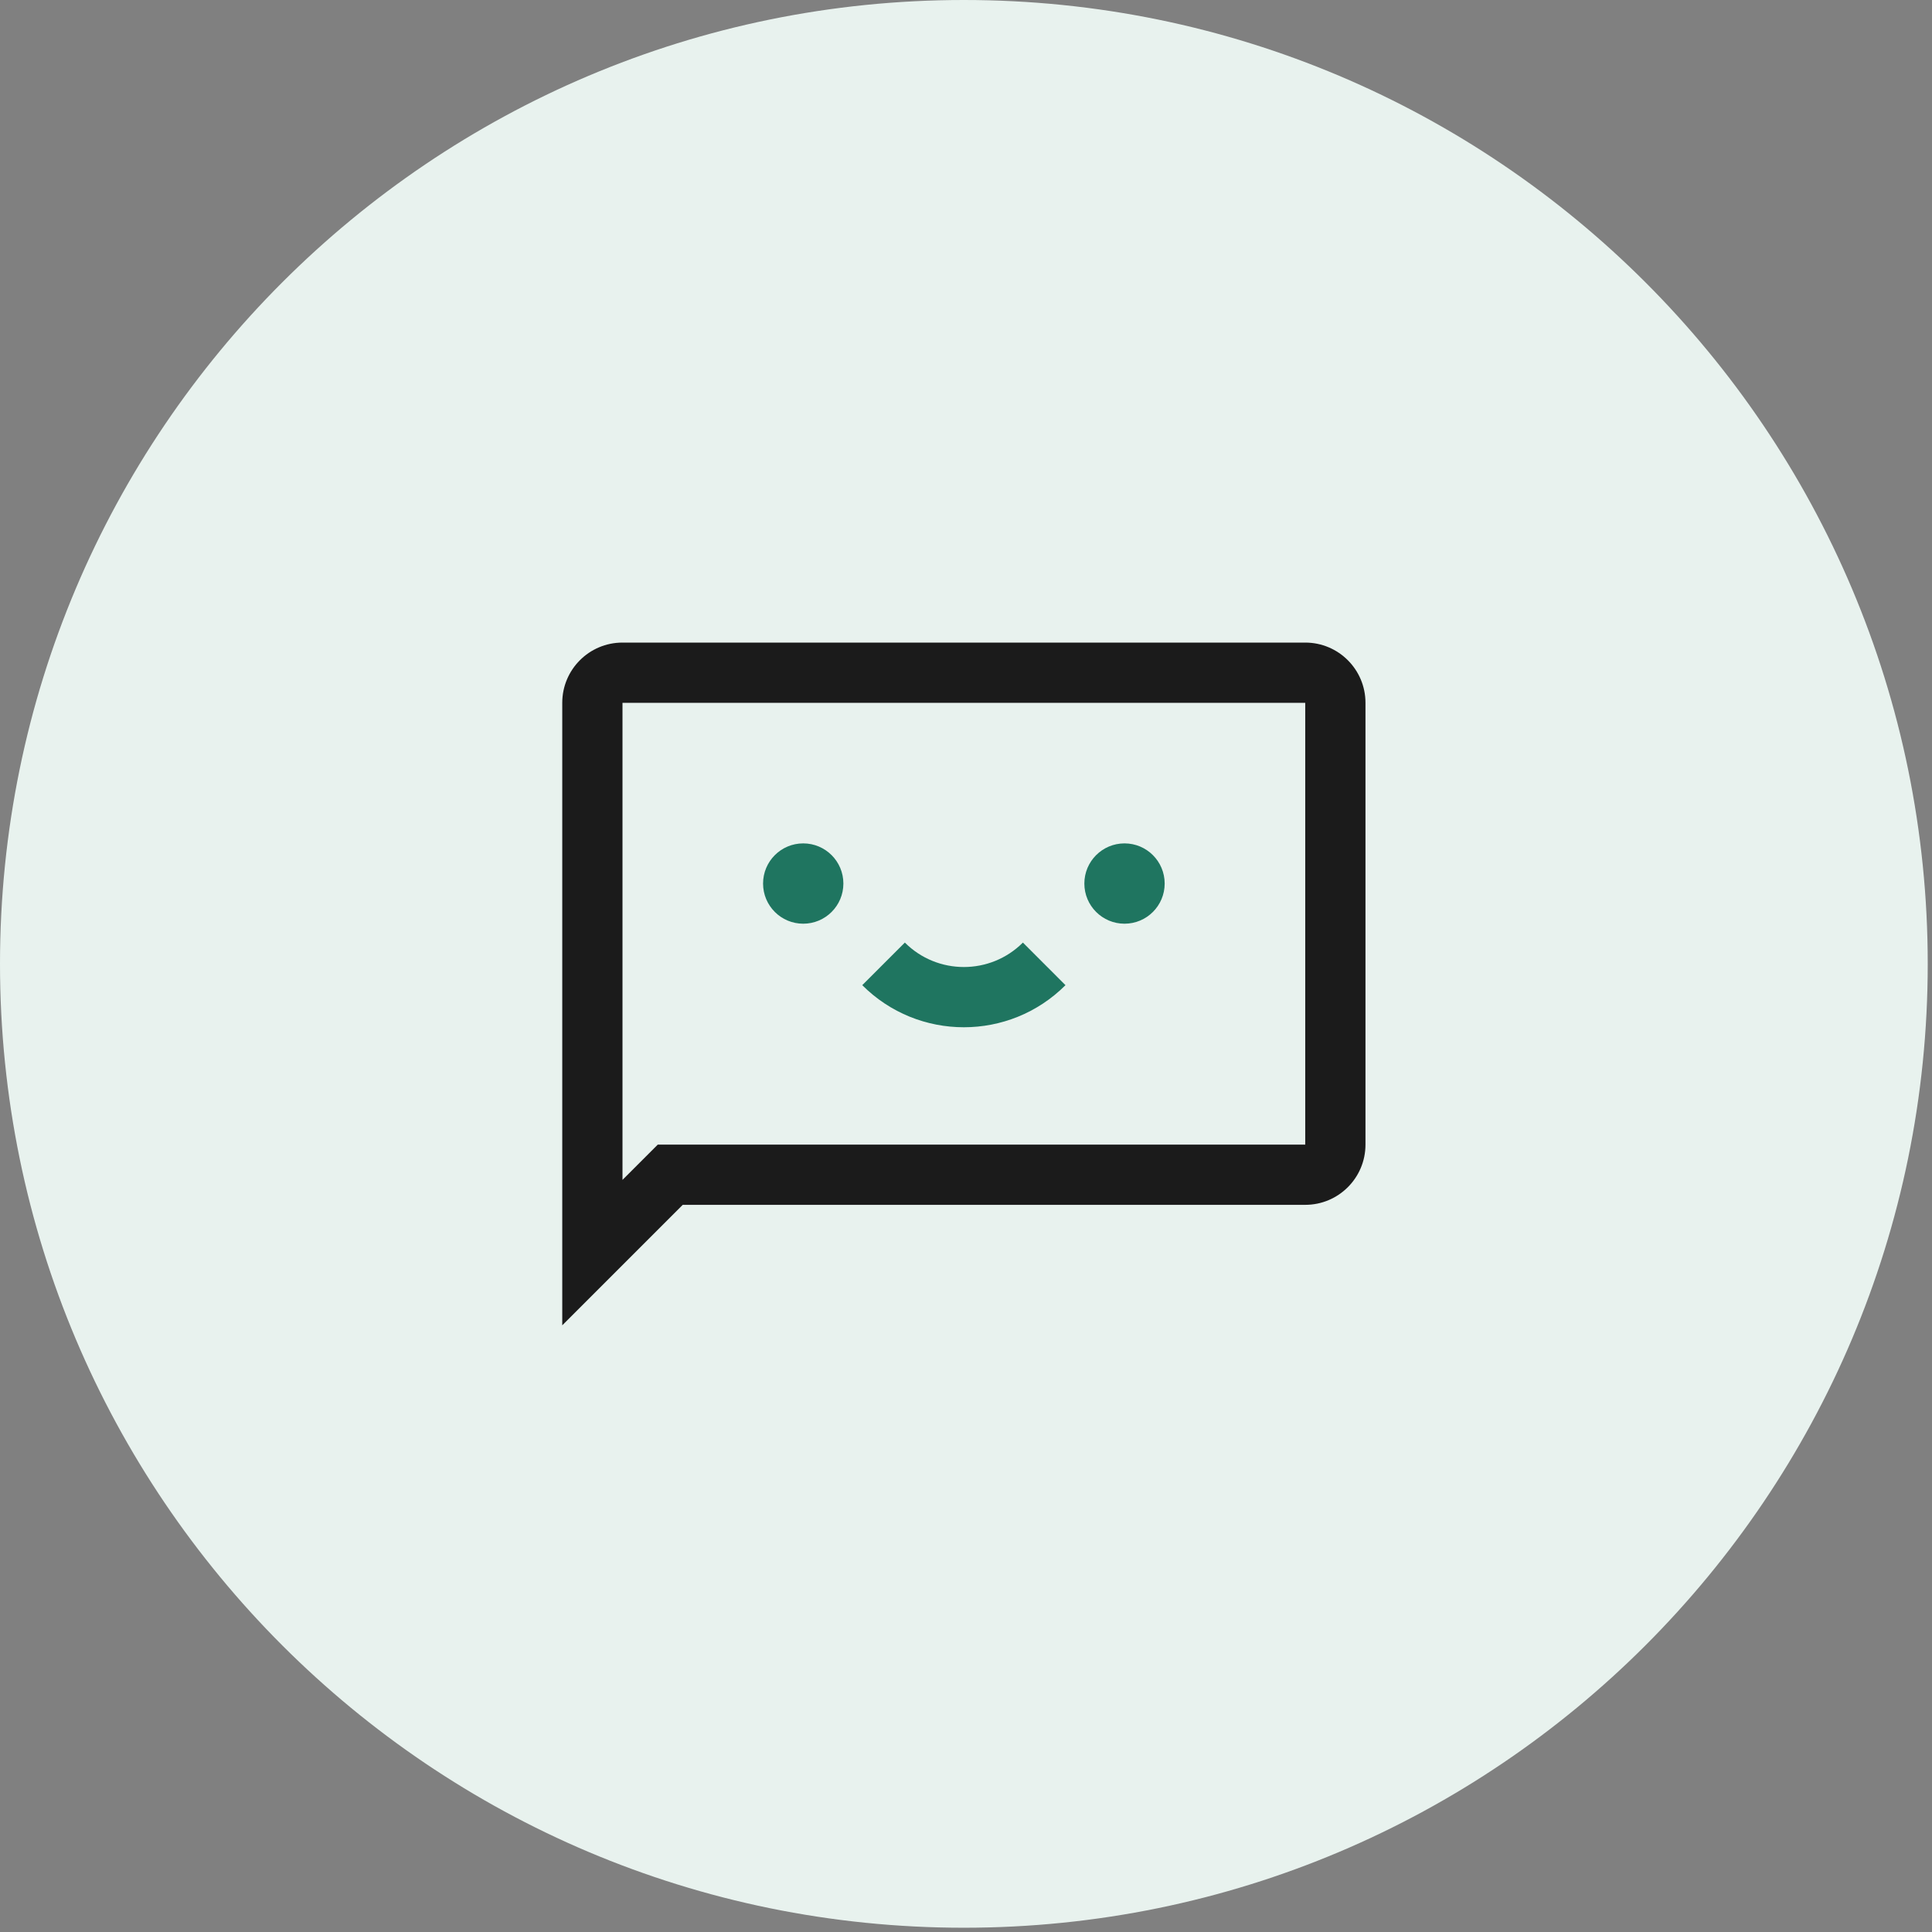 <svg width="433" height="433" viewBox="0 0 433 433" fill="none" xmlns="http://www.w3.org/2000/svg">
<rect x="0" y="0" width="433" height="433" fill="#808080" stroke="none"/>
<path d="M0 216.022C0 96.716 96.716 0 216.022 0V0C335.328 0 432.044 96.716 432.044 216.022V216.022C432.044 335.328 335.328 432.044 216.022 432.044V432.044C96.716 432.044 0 335.328 0 216.022V216.022Z" fill="#E8F2EE"/>
<path d="M180.018 207.021C184.99 207.021 189.019 202.992 189.019 198.02C189.019 193.049 184.99 189.02 180.018 189.02C175.047 189.02 171.018 193.049 171.018 198.02C171.018 202.992 175.047 207.021 180.018 207.021Z" fill="#1F7560"/>
<path d="M261.027 198.02C261.027 202.992 256.997 207.021 252.026 207.021C247.055 207.021 243.025 202.992 243.025 198.02C243.025 193.049 247.055 189.02 252.026 189.02C256.997 189.02 261.027 193.049 261.027 198.02Z" fill="#1F7560"/>
<path d="M193.247 220.796C205.825 233.374 226.219 233.374 238.797 220.796L229.251 211.249C221.945 218.555 210.1 218.555 202.794 211.249L193.247 220.796Z" fill="#1F7560"/>
<path fill-rule="evenodd" clip-rule="evenodd" d="M126.013 157.517V297.031L153.015 270.028H292.53C299.986 270.028 306.031 263.984 306.031 256.527V157.517C306.031 150.06 299.986 144.016 292.53 144.016H139.514C132.057 144.016 126.013 150.06 126.013 157.517ZM292.53 256.527H147.423L139.514 264.436V157.517H292.53V256.527Z" fill="#1B1B1B"/>
</svg>
